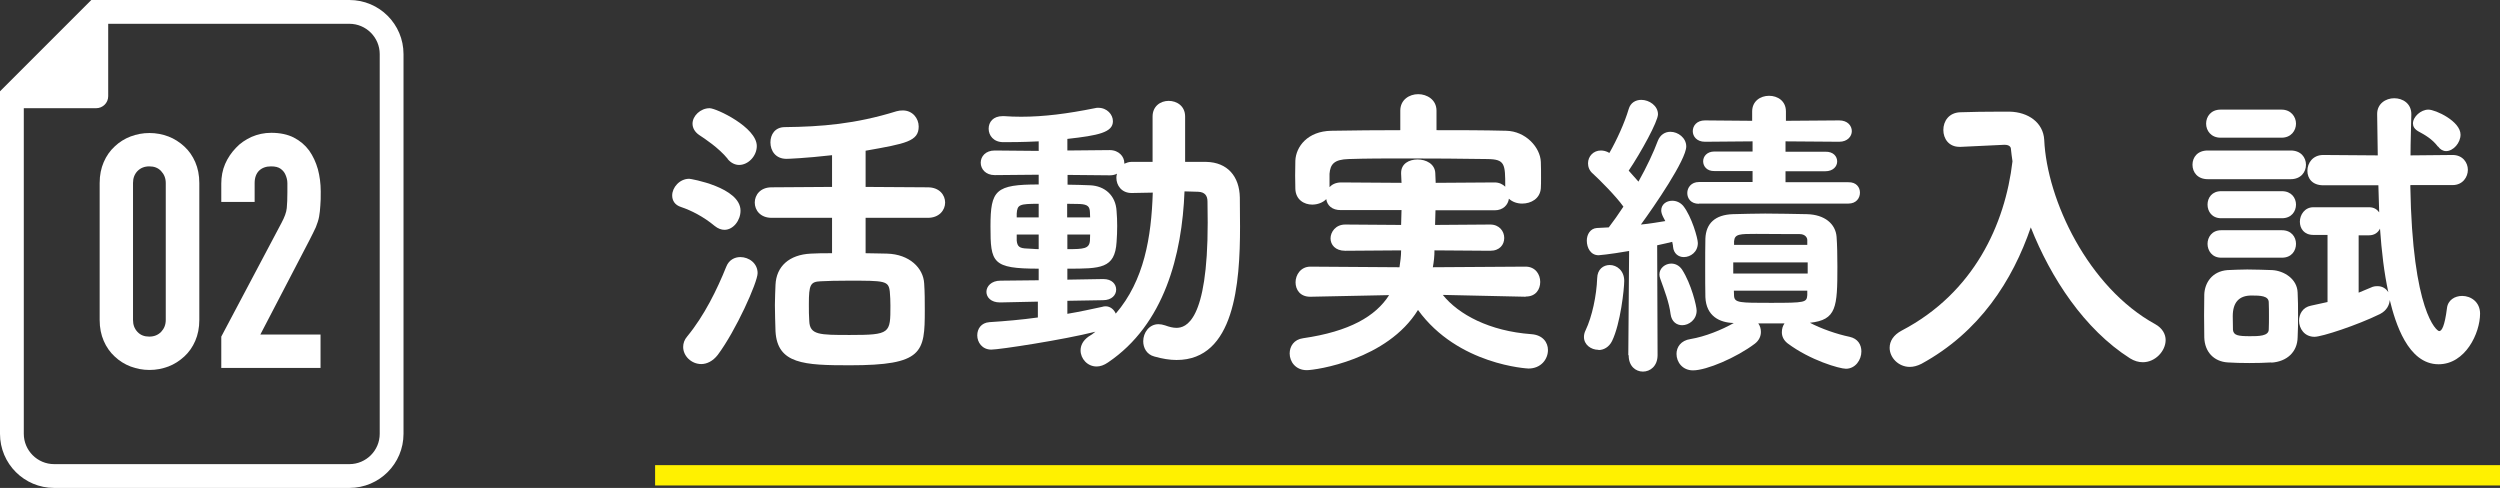 <?xml version="1.0" encoding="UTF-8"?><svg id="_レイヤー_2" xmlns="http://www.w3.org/2000/svg" viewBox="0 0 122.92 23.99"><rect x="0" y="0" width="122.92" height="23.99" fill="#333333" stroke="none"/><defs><style>.cls-1{fill:#fff;}.cls-2{fill:none;stroke:#fff100;stroke-miterlimit:10;}</style></defs><g id="_内容"><path class="cls-1" d="m4.9,9c0-.39.07-.73.2-1.03.13-.3.31-.56.54-.77.22-.21.49-.38.78-.49.29-.11.6-.17.93-.17s.63.06.93.17c.29.11.55.28.78.49.23.21.41.47.54.77.13.3.2.64.2,1.03v6.73c0,.39-.07.73-.2,1.03-.13.3-.31.56-.54.77-.23.21-.49.38-.78.49-.3.11-.6.17-.93.17s-.63-.06-.93-.17c-.29-.11-.56-.28-.78-.49-.23-.21-.41-.47-.54-.77-.13-.3-.2-.64-.2-1.03v-6.73Zm1.64,6.73c0,.24.07.43.22.59.15.16.34.23.58.23s.43-.08.58-.23c.15-.16.23-.35.23-.59v-6.73c0-.24-.08-.43-.23-.59-.15-.16-.34-.23-.58-.23s-.43.08-.58.23c-.15.16-.22.35-.22.59v6.73Z"/><path class="cls-1" d="m10.88,18.1v-1.55l2.96-5.59c.15-.28.24-.52.26-.73.02-.21.03-.47.03-.78,0-.14,0-.29,0-.44,0-.16-.04-.29-.09-.41-.05-.12-.13-.22-.24-.3-.11-.08-.26-.12-.47-.12-.25,0-.44.07-.59.21-.14.14-.22.34-.22.61v.93h-1.64v-.9c0-.34.06-.67.19-.97.13-.3.31-.56.53-.79.21-.23.47-.4.77-.54.3-.13.62-.2.97-.2.43,0,.8.08,1.1.23.31.16.56.37.76.64.19.27.33.57.43.92.09.34.14.71.14,1.09,0,.28,0,.51-.02.7-.01.19-.03.37-.06.54-.03.17-.09.34-.16.52-.08.17-.18.38-.31.63l-2.42,4.65h2.96v1.64h-4.89Z"/><path class="cls-1" d="m17.18,0H4.49l-.17.17L.17,4.32l-.17.17v16.84c0,1.47,1.19,2.66,2.66,2.66h14.52c1.47,0,2.66-1.19,2.66-2.66V2.66c0-1.47-1.19-2.66-2.66-2.66Zm1.49,21.33c0,.82-.67,1.49-1.49,1.49H2.66c-.82,0-1.49-.67-1.49-1.49V5.32h3.56c.32,0,.59-.26.59-.59V1.17h11.86c.82,0,1.49.67,1.49,1.49v18.67Z"/><path class="cls-1" d="m35.14,11.11c-.55-.46-1.17-.77-1.65-.93-.32-.1-.44-.33-.44-.57,0-.39.36-.82.84-.82.07,0,2.52.42,2.52,1.57,0,.48-.36.94-.79.94-.15,0-.32-.06-.48-.19Zm-.66,6.79c-.48,0-.89-.39-.89-.84,0-.18.06-.36.2-.52.84-1.02,1.47-2.31,1.92-3.43.13-.33.41-.47.69-.47.42,0,.85.3.85.79,0,.45-1.07,2.83-1.96,4.02-.24.31-.54.45-.81.45Zm1.3-10.09c-.44-.54-1.14-1-1.4-1.17-.22-.15-.33-.35-.33-.56,0-.38.39-.76.84-.76.33,0,2.32.94,2.32,1.86,0,.49-.42.93-.87.93-.19,0-.4-.09-.57-.3Zm6.78,2.9v1.74c.39,0,.75.02,1.05.02,1.11.03,1.79.71,1.83,1.47.03.44.03.87.03,1.31,0,2.08-.08,2.71-3.69,2.71-2.24,0-3.56-.06-3.65-1.67-.01-.42-.03-.85-.03-1.29,0-.34.02-.69.03-1,.04-.9.67-1.48,1.74-1.53.29-.02.64-.02,1.04-.02v-1.74h-2.97c-.56,0-.83-.38-.83-.75s.27-.75.83-.75l2.97-.02v-1.56c-1.32.15-2.17.18-2.24.18-.54,0-.79-.4-.79-.81,0-.38.22-.75.71-.75,1.79-.02,3.46-.15,5.49-.78.1-.03.21-.04.31-.04.48,0,.78.39.78.79,0,.73-.63.84-2.61,1.19v1.78l3.06.02c.57,0,.85.38.85.75s-.29.75-.85.75h-3.06Zm1.19,3.63c-.06-.54-.24-.54-2.03-.54-.52,0-1.05.01-1.37.03-.51.02-.58.18-.58,1.12,0,.29,0,.6.02.84.03.68.5.68,2,.68,1.99,0,1.99-.08,1.99-1.44,0-.23-.01-.47-.03-.69Z"/><path class="cls-1" d="m51.05,14.83l-1.86.04h-.03c-.43,0-.66-.25-.66-.52s.24-.55.69-.55l1.88-.02v-.57c-2.29,0-2.37-.29-2.37-2.08s.25-2.06,2.37-2.06v-.48l-2.16.02c-.45,0-.69-.3-.69-.61s.24-.6.69-.6l2.16.02v-.47c-.79.04-1.44.04-1.74.04-.48,0-.72-.33-.72-.66s.22-.62.69-.62h.06c.28.02.57.03.85.03,1.12,0,2.28-.15,3.62-.42.06-.02.12-.02.17-.02.43,0,.72.33.72.66,0,.55-.71.7-2.24.87v.57l2.08-.02c.46,0,.72.33.72.63v.04c.1-.04.21-.09.34-.09h1.05v-2.23c0-.51.39-.77.79-.77s.81.25.81.77v2.23s1.04,0,1.04,0c1.04.02,1.63.71,1.65,1.75,0,.46.01.94.01,1.44,0,2.79-.27,6.55-3.12,6.55-.34,0-.7-.06-1.09-.17-.39-.1-.55-.44-.55-.75,0-.42.29-.84.75-.84.1,0,.21.02.33.06.19.07.38.12.55.12.46,0,1.54-.3,1.54-5.17,0-.36-.01-.71-.01-1.04,0-.3-.14-.46-.44-.48-.21,0-.45-.02-.69-.02-.12,3.12-.99,6.54-3.76,8.41-.2.14-.39.2-.56.2-.46,0-.79-.39-.79-.79,0-.24.11-.48.39-.68.12-.07.24-.15.34-.24-1.58.4-4.72.88-5.12.88-.45,0-.69-.36-.69-.7,0-.32.19-.62.6-.65.78-.05,1.59-.12,2.38-.23v-.83Zm.02-4.81c-.95,0-1.05.04-1.08.48v.19h1.08v-.67Zm0,1.51h-1.08v.3c.03.28.12.38.51.39.17,0,.36.03.57.03v-.72Zm1.41,3.27v.63c.6-.1,1.19-.23,1.7-.34.06-.02.12-.03.18-.03.24,0,.42.17.5.36,1.4-1.63,1.75-3.76,1.82-5.95-.36,0-.71.02-1.04.02-.5,0-.75-.38-.75-.75,0-.06.01-.14.03-.2-.09.05-.21.08-.35.08l-2.08-.02v.48c.39,0,.77.02,1.11.03.71.03,1.26.49,1.3,1.27.02.24.03.48.03.73s-.01.52-.03.79c-.08,1.31-.79,1.31-2.42,1.31v.54l1.75-.03h.02c.42,0,.63.25.63.52,0,.26-.21.52-.65.52l-1.75.03Zm1.12-4.11c0-.09-.01-.17-.01-.25-.01-.26-.08-.39-.5-.41-.18,0-.38-.01-.62-.01v.67h1.12Zm-1.12.84v.72c.81,0,1.08-.02,1.11-.42,0-.09.01-.2.01-.3h-1.12Z"/><path class="cls-1" d="m75.02,14.59l-4.08-.09c.77.96,2.29,1.78,4.35,1.93.57.04.82.41.82.78,0,.45-.34.91-.96.91-.01,0-3.46-.16-5.43-2.88-1.51,2.45-5.02,2.96-5.47,2.96-.55,0-.84-.42-.84-.82,0-.35.21-.69.66-.75,2.28-.33,3.57-1.08,4.23-2.12l-3.87.08h-.01c-.5,0-.72-.35-.72-.71s.25-.77.73-.77l4.38.03c.04-.27.08-.54.08-.83l-2.75.02c-.49,0-.72-.3-.72-.61s.25-.68.72-.68l2.75.02c0-.24.02-.5.02-.73h-2.97c-.45.01-.69-.24-.73-.54-.17.18-.44.27-.69.27-.4,0-.81-.24-.83-.77,0-.19-.01-.42-.01-.66s.01-.49.01-.73c.03-.69.6-1.45,1.77-1.47,1.14-.02,2.26-.03,3.39-.03v-.96c0-.54.45-.81.88-.81s.9.27.9.81v.96c1.16,0,2.29,0,3.43.03.95.02,1.67.81,1.7,1.53.01.23.01.51.01.78,0,.19,0,.37-.01.52-.04.51-.48.75-.92.75-.24,0-.48-.08-.65-.24-.04.3-.28.57-.7.57h-2.91c0,.23-.02.48-.02.72l2.71-.02c.45,0,.69.33.69.66s-.22.63-.69.63l-2.74-.02c0,.29-.03.56-.08.83l4.56-.03c.48,0,.72.38.72.75s-.22.72-.7.72h-.02Zm-1.53-5.62c.22,0,.4.09.52.21,0-1.12-.01-1.35-.88-1.36-1.26-.02-2.64-.03-3.99-.03-.99,0-1.96,0-2.83.03-.71.02-.9.25-.94.72v.66c.12-.13.31-.23.57-.23l2.97.02c0-.15-.02-.3-.02-.45v-.04c0-.45.39-.66.81-.66s.85.22.87.67c0,.15.02.33.02.48l2.91-.02Z"/><path class="cls-1" d="m78.59,17.2c-.36,0-.71-.25-.71-.63,0-.1.02-.21.08-.33.32-.67.54-1.71.57-2.56.01-.44.3-.65.62-.65.34,0,.71.27.71.78,0,.38-.18,2.1-.6,2.96-.15.3-.41.44-.66.44Zm1.47.27l.04-5.13c-1.04.18-1.5.21-1.5.21-.39,0-.58-.36-.58-.72,0-.3.17-.6.5-.62l.58-.03c.22-.29.48-.65.72-1.02-.36-.51-1.2-1.35-1.5-1.62-.18-.15-.24-.34-.24-.51,0-.35.27-.63.63-.63.13,0,.27.03.42.12.36-.63.75-1.48.95-2.16.09-.31.34-.45.62-.45.39,0,.82.29.82.71,0,.35-.84,1.88-1.44,2.77l.48.54c.41-.73.75-1.46.95-2,.12-.31.36-.45.62-.45.38,0,.78.3.78.72,0,.65-1.57,2.94-2.23,3.84.45-.04.87-.12,1.2-.17l-.11-.21c-.06-.12-.09-.23-.09-.31,0-.3.25-.48.54-.48.2,0,.39.08.54.25.42.53.72,1.6.72,1.83,0,.44-.36.69-.69.69-.26,0-.5-.17-.53-.51,0-.08-.03-.17-.04-.24-.15.04-.42.1-.74.17l.02,5.4c0,.54-.36.81-.72.81s-.7-.27-.7-.79v-.02Zm2.08-2.02c-.07-.57-.3-1.17-.51-1.75-.03-.08-.04-.15-.04-.21,0-.31.29-.53.58-.53.2,0,.39.09.53.29.46.71.72,1.81.72,2.02,0,.45-.38.72-.71.72-.27,0-.52-.17-.57-.54Zm4.31.45c.09.12.13.27.13.42,0,.21-.09.42-.3.58-.9.68-2.37,1.31-3.04,1.31-.51,0-.81-.4-.81-.81,0-.33.21-.66.69-.73.72-.12,1.53-.45,2.13-.79h-.03c-.66-.02-1.33-.33-1.37-1.27-.01-.44-.01-.93-.01-1.44s0-1.02.01-1.44c.03-.75.48-1.17,1.35-1.2.5-.01,1.04-.03,1.59-.03.69,0,1.39.02,2.05.03.88.02,1.41.48,1.46,1.11.03.4.04.93.04,1.47,0,2-.04,2.62-1.35,2.76.55.29,1.32.56,1.95.69.41.09.58.39.58.72,0,.42-.3.85-.76.85-.31,0-1.75-.41-2.87-1.25-.19-.15-.28-.34-.28-.54,0-.17.04-.31.13-.44h-1.3Zm-2.92-5.88c-.39,0-.57-.26-.57-.53s.2-.54.57-.54h2.64s0-.54,0-.54h-1.88c-.36.01-.55-.23-.55-.48,0-.24.19-.48.55-.48h1.88s0-.5,0-.5l-2.34.02c-.41,0-.6-.27-.6-.52,0-.27.2-.53.6-.53l2.32.02v-.46c0-.51.41-.77.83-.77s.83.25.83.77v.46l2.62-.02c.41,0,.62.26.62.53,0,.25-.21.52-.62.52l-2.64-.02v.51h1.96c.39-.01.58.23.58.48,0,.24-.2.48-.58.48h-1.96s0,.54,0,.54h3.09c.39-.01.57.25.57.51,0,.27-.18.54-.57.54h-7.35Zm5.35,2.88h-3.66v.55h3.66v-.55Zm-.02-1.1c0-.13-.12-.29-.37-.29h-.35c-.6,0-1.23-.01-1.79-.01-.81,0-1.06,0-1.09.36v.18s3.6,0,3.6,0v-.24Zm0,2.49h-3.61c0,.09.01.18.01.27.03.33.29.33,1.8.33,1.71,0,1.77-.02,1.8-.38v-.23Z"/><path class="cls-1" d="m96.4,7.22h-.06c-.52,0-.79-.4-.79-.83s.27-.85.83-.87c.6-.02,1.25-.03,1.93-.03h.5c.92.02,1.65.54,1.7,1.38.13,2.96,2.16,7.26,5.46,9.07.36.2.51.5.51.78,0,.54-.51,1.09-1.12,1.09-.21,0-.42-.06-.63-.19-2.25-1.43-3.9-3.96-4.88-6.44-.9,2.62-2.52,5.15-5.38,6.71-.2.1-.39.15-.57.15-.55,0-.99-.45-.99-.94,0-.32.18-.63.6-.85,3.55-1.86,5.08-5.23,5.44-8.32-.03-.21-.06-.42-.08-.63-.01-.09-.1-.18-.3-.18h-.04l-2.11.1Z"/><path class="cls-1" d="m108.55,8.81c-.5,0-.75-.34-.75-.71s.25-.7.75-.7h4.08c.5,0,.75.34.75.7s-.25.71-.75.71h-4.08Zm3.13,9.01c-.31.02-.71.03-1.09.03s-.75-.01-1.05-.03c-.69-.04-1.14-.52-1.16-1.23,0-.38-.01-.73-.01-1.09s.01-.69.01-1.02c.02-.57.38-1.14,1.14-1.2.28-.01.63-.03.97-.03.43,0,.88.02,1.23.03.56.03,1.23.42,1.25,1.11.02.35.02.72.02,1.11s0,.75-.02,1.08c-.01.72-.52,1.2-1.29,1.25Zm-2.5-11.05c-.46,0-.71-.34-.71-.69s.24-.69.71-.69h3c.46,0,.71.35.71.69s-.24.69-.71.69h-3Zm.03,3.96c-.45,0-.67-.33-.67-.67s.22-.66.67-.66h2.99c.46,0,.69.33.69.66s-.22.67-.69.67h-2.99Zm0,1.94c-.45,0-.67-.35-.67-.68s.22-.67.67-.67h2.99c.46,0,.69.33.69.67s-.22.68-.69.68h-2.99Zm2.35,2.88c0-.23,0-.46-.01-.68,0-.33-.42-.34-.85-.34q-.92,0-.92,1.02c0,.23.01.45.01.67.03.27.25.31.84.31.41,0,.92,0,.92-.33.01-.21.01-.43.01-.66Zm6.95-6.42c.1,6.21,1.3,7.15,1.42,7.15.13,0,.27-.25.38-1.11.04-.42.39-.62.75-.62.43,0,.88.3.88.87,0,.96-.72,2.49-2.04,2.49-1.51,0-2.13-2.05-2.4-3.16-.02.25-.15.52-.48.69-1.12.55-2.86,1.12-3.22,1.12-.5,0-.76-.41-.76-.79,0-.33.18-.66.58-.74l.82-.18v-3.3h-.7c-.45,0-.66-.31-.66-.65s.24-.71.66-.71h2.74c.24,0,.39.1.5.25l-.04-1.33h-2.71c-.54,0-.78-.34-.78-.71,0-.39.27-.78.78-.78l2.68.02-.03-2.02v-.02c0-.5.42-.77.84-.77s.84.26.84.78v.03c-.01.63-.04,1.31-.04,2l2.07-.02c.5,0,.75.38.75.73s-.25.75-.75.75h-2.07Zm-2.54,2.43v2.83l.6-.25c.12-.06.22-.07.33-.07.24,0,.42.12.53.3-.21-.96-.33-2.01-.41-3.13-.09.19-.27.33-.54.33h-.51Zm3.9-4.35c-.29-.38-.63-.57-.98-.76-.18-.11-.25-.24-.25-.38,0-.33.39-.68.76-.68.35,0,1.58.57,1.58,1.23,0,.41-.36.81-.71.81-.15,0-.29-.08-.4-.23Z"/><line class="cls-2" x1="32.21" y1="23.37" x2="122.92" y2="23.37"/></g></svg>